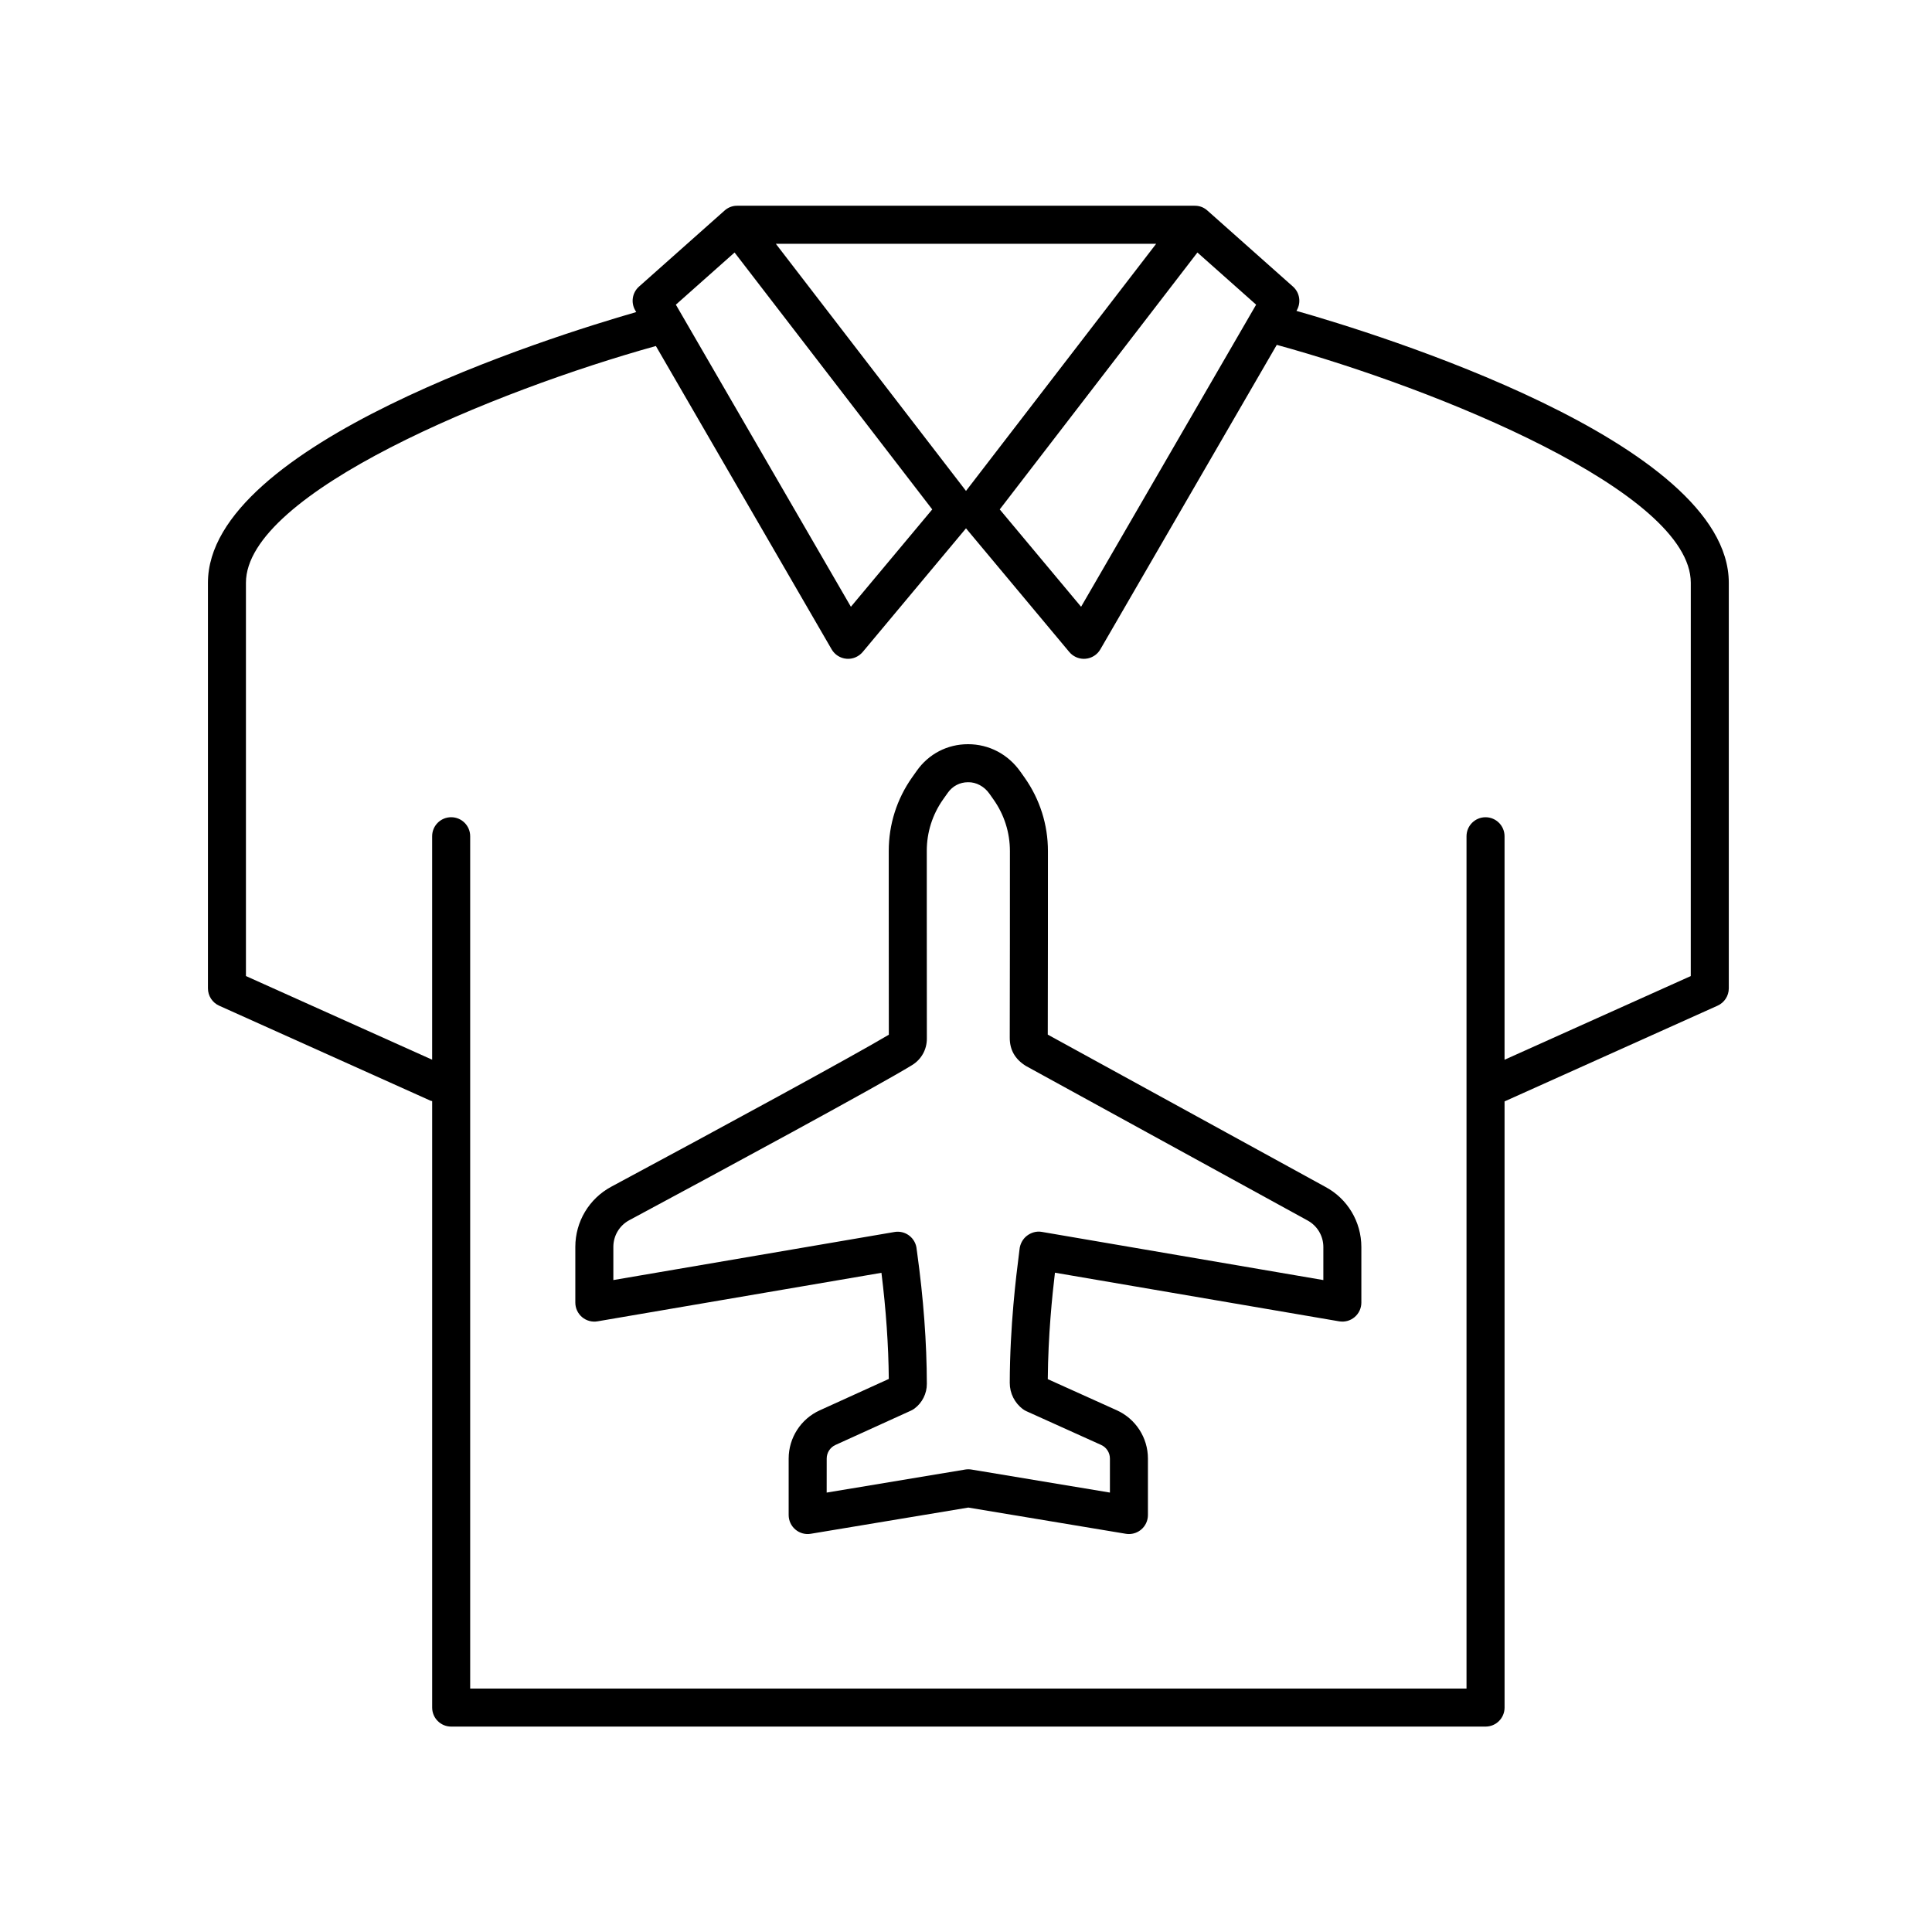 <?xml version="1.0" encoding="UTF-8"?>
<!-- The Best Svg Icon site in the world: iconSvg.co, Visit us! https://iconsvg.co -->
<svg fill="#000000" width="800px" height="800px" version="1.1" viewBox="144 144 512 512" xmlns="http://www.w3.org/2000/svg">
 <g>
  <path d="m495.21 458.52-73.539-40.336c0.043-15.188 0.043-34.672 0.043-48.645 0-6.977-2.125-13.688-6.144-19.41l-1.141-1.613c-3.258-4.629-8.316-7.293-13.879-7.297h-0.02c-5.457 0-10.402 2.562-13.555 7.019l-1.246 1.758c-4.062 5.746-6.203 12.496-6.199 19.508v14.527c0 11.301-0.004 23.738 0.02 34.18-9.246 5.516-44.094 24.469-73.559 40.281-5.875 3.152-9.523 9.266-9.523 15.941v14.766c0 1.484 0.656 2.894 1.789 3.852 1.133 0.953 2.617 1.367 4.098 1.113l75.238-12.859c1.219 9.82 1.871 19.258 1.949 28.129l-18.309 8.324c-5 2.269-8.227 7.281-8.227 12.773v14.965c0 1.48 0.648 2.887 1.781 3.844 1.133 0.961 2.617 1.371 4.082 1.125l41.75-6.945 41.73 6.945c0.277 0.043 0.551 0.07 0.828 0.07 1.188 0 2.344-0.418 3.258-1.195 1.133-0.953 1.781-2.363 1.781-3.844v-14.977c0-5.504-3.246-10.527-8.266-12.789l-18.273-8.242c0.09-11.641 1.176-22.168 1.898-28.211l75.312 12.887c1.492 0.25 2.961-0.156 4.098-1.113 1.137-0.957 1.793-2.363 1.793-3.848v-14.723c0-6.715-3.691-12.844-9.57-15.961zm-0.508 24.711-74.641-12.773c-1.398-0.246-2.824 0.188-3.938 1.047-1.113 0.859-1.82 2.223-1.945 3.625-0.02 0.254-0.094 0.809-0.195 1.613-0.645 5.066-2.352 18.527-2.387 33.727-0.012 2.75 1.305 5.367 3.523 6.992 0.285 0.211 0.59 0.391 0.91 0.531l19.777 8.926c1.418 0.633 2.332 2.051 2.332 3.602v9.027l-36.695-6.106c-0.551-0.09-1.102-0.09-1.652 0l-36.715 6.109 0.008-9.02c0-1.551 0.91-2.961 2.316-3.602l20.02-9.102c0.324-0.148 0.633-0.328 0.922-0.543 2.066-1.539 3.297-3.996 3.281-6.559-0.02-10.926-0.895-22.688-2.598-34.953l-0.094-0.668c-0.102-1.422-0.797-2.731-1.914-3.609-0.895-0.703-1.992-1.078-3.113-1.078-0.281 0-0.566 0.023-0.852 0.074l-74.508 12.738v-8.793c0-2.961 1.617-5.668 4.215-7.066 23.656-12.688 66.066-35.637 75-41.137 2.422-1.504 3.867-4.102 3.867-6.965-0.023-10.656-0.02-23.551-0.02-35.227v-14.539c-0.004-4.922 1.5-9.652 4.344-13.676l1.246-1.758c1.246-1.762 3.188-2.769 5.332-2.769 2.156-0.059 4.309 1.102 5.664 3.019l1.137 1.613c2.82 4.012 4.309 8.715 4.309 13.609 0 14.219 0 34.148-0.043 49.441-0.012 3.207 1.352 5.691 4.297 7.519l74.543 40.891c2.633 1.398 4.269 4.113 4.269 7.09z"/>
  <path d="m487.57 226.39 0.09-0.156c1.199-2.07 0.777-4.699-1.012-6.289l-22.633-20.113c-0.098-0.094-0.203-0.184-0.316-0.266-0.93-0.719-1.934-1.047-3.121-1.043h-121.16c-1.086-0.023-2.188 0.324-3.121 1.043-0.113 0.082-0.215 0.172-0.316 0.266l-22.633 20.113c-1.789 1.59-2.215 4.215-1.012 6.289l0.27 0.469c-22.68 6.527-113.5 34.949-113.5 71.742v107.48c0 1.984 1.168 3.785 2.973 4.594l56.047 25.191c0.133 0.059 0.27 0.039 0.402 0.086v160.73c0 2.785 2.254 5.039 5.039 5.039h274.12c2.785 0 5.039-2.254 5.039-5.039l-0.004-160.64 56.453-25.371c1.805-0.812 2.973-2.613 2.973-4.594v-107.48c0-37.402-93.859-66.16-114.58-72.055zm-26.242-15.473 15.559 13.824-46.387 80.059-21.559-25.801zm-10.93-2.316-50.398 65.496-50.402-65.496zm-111.73 2.316 52.387 68.082-21.559 25.801-46.387-80.059zm253.4 191.75-49.348 22.176v-59.227c0-2.785-2.254-5.039-5.039-5.039s-5.039 2.254-5.039 5.039v225.87l-264.04 0.004v-225.88c0-2.785-2.254-5.039-5.039-5.039s-5.039 2.254-5.039 5.039v59.223l-49.348-22.172v-104.22c0-23.828 66.004-50.898 108.64-62.746l46.574 80.383c0.828 1.426 2.293 2.356 3.93 2.496 1.617 0.152 3.238-0.531 4.297-1.785l27.383-32.777 27.379 32.777c0.965 1.145 2.383 1.805 3.867 1.805 0.145 0 0.285-0.004 0.43-0.02 1.637-0.137 3.106-1.066 3.93-2.496l46.75-80.688c42.586 11.684 109.72 39.008 109.72 63.051z"/>
 </g>
</svg>